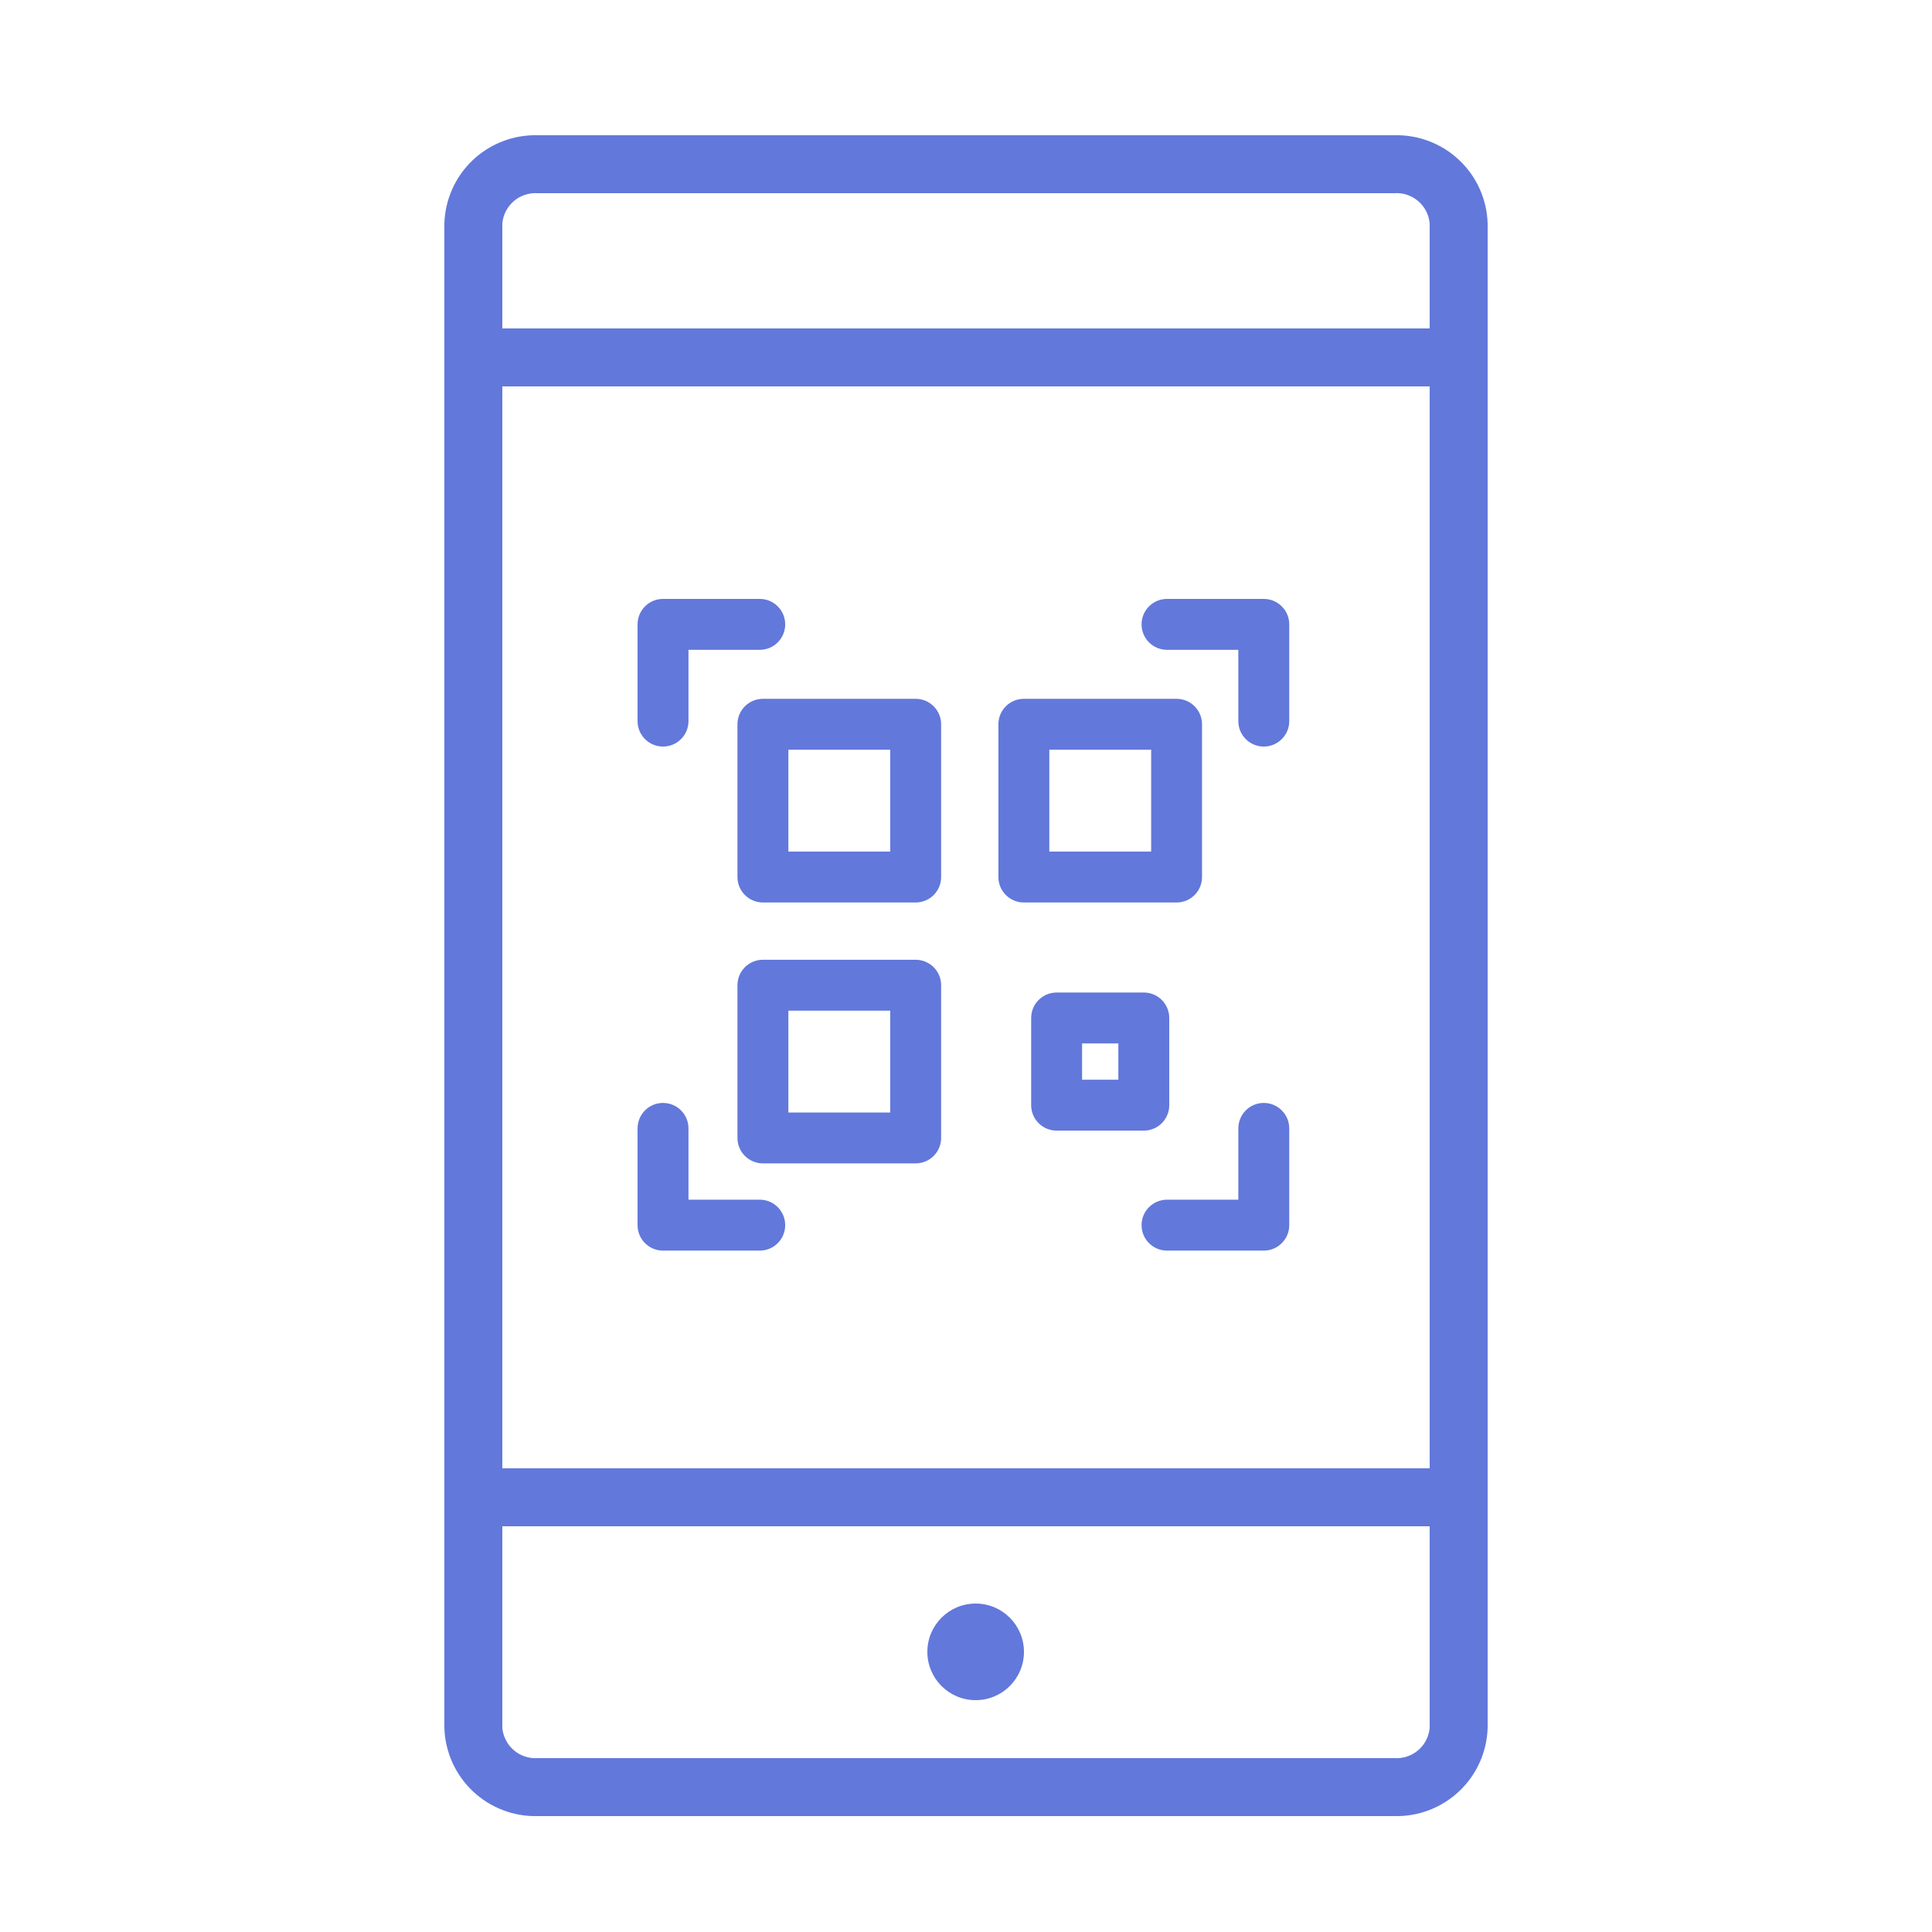 <svg width="48" height="48" viewBox="0 0 48 48" fill="none" xmlns="http://www.w3.org/2000/svg">
<path d="M34.642 3.36H13.358C12.76 3.345 12.181 3.567 11.746 3.978C11.312 4.389 11.058 4.956 11.04 5.554V42.926C11.058 43.524 11.312 44.091 11.746 44.502C12.181 44.913 12.76 45.136 13.358 45.12H34.642C35.24 45.136 35.819 44.913 36.254 44.502C36.689 44.091 36.943 43.524 36.96 42.926V5.554C36.943 4.956 36.689 4.389 36.254 3.978C35.819 3.567 35.24 3.345 34.642 3.36ZM12.48 9.6H35.52V36.48H12.48V9.6ZM13.358 4.8H34.642C34.858 4.785 35.071 4.856 35.235 4.997C35.399 5.138 35.502 5.338 35.52 5.554V8.16H12.48V5.554C12.498 5.338 12.601 5.138 12.765 4.997C12.929 4.856 13.143 4.785 13.358 4.8ZM34.642 43.68H13.358C13.143 43.695 12.929 43.624 12.765 43.483C12.601 43.342 12.498 43.142 12.48 42.926V37.92H35.52V42.926C35.502 43.142 35.399 43.342 35.235 43.483C35.071 43.624 34.858 43.695 34.642 43.68Z" fill="#6278DB"/>
<path d="M24.24 42.24C24.903 42.24 25.44 41.703 25.44 41.04C25.44 40.377 24.903 39.84 24.24 39.84C23.577 39.84 23.04 40.377 23.04 41.04C23.04 41.703 23.577 42.24 24.24 42.24Z" fill="#6278DB"/>
<g clip-path="url(#clip0_1531_45)">
<path d="M15.84 17.916V15.512C15.84 15.163 16.123 14.88 16.472 14.88H18.876C19.225 14.88 19.508 15.163 19.508 15.512C19.508 15.862 19.225 16.145 18.876 16.145H17.105V17.916C17.105 18.265 16.822 18.548 16.472 18.548C16.123 18.548 15.84 18.265 15.84 17.916ZM31.398 14.88H28.995C28.645 14.88 28.362 15.163 28.362 15.512C28.362 15.862 28.645 16.145 28.995 16.145H30.766V17.916C30.766 18.265 31.049 18.548 31.398 18.548C31.747 18.548 32.031 18.265 32.031 17.916V15.512C32.031 15.163 31.747 14.88 31.398 14.88ZM18.876 29.806H17.105V28.035C17.105 27.686 16.822 27.402 16.472 27.402C16.123 27.402 15.84 27.686 15.84 28.035V30.438C15.84 30.788 16.123 31.071 16.472 31.071H18.876C19.225 31.071 19.508 30.788 19.508 30.438C19.508 30.089 19.225 29.806 18.876 29.806ZM31.398 27.402C31.049 27.402 30.766 27.686 30.766 28.035V29.806H28.995C28.645 29.806 28.362 30.089 28.362 30.438C28.362 30.788 28.645 31.071 28.995 31.071H31.398C31.747 31.071 32.031 30.788 32.031 30.438V28.035C32.031 27.686 31.747 27.402 31.398 27.402ZM23.382 17.995V21.79C23.382 22.139 23.099 22.422 22.749 22.422H18.955C18.605 22.422 18.322 22.139 18.322 21.79V17.995C18.322 17.645 18.605 17.362 18.955 17.362H22.749C23.099 17.362 23.382 17.645 23.382 17.995ZM22.117 18.627H19.587V21.157H22.117V18.627ZM29.232 22.422H25.437C25.088 22.422 24.805 22.139 24.805 21.79V17.995C24.805 17.645 25.088 17.362 25.437 17.362H29.232C29.581 17.362 29.864 17.645 29.864 17.995V21.79C29.864 22.139 29.581 22.422 29.232 22.422ZM28.6 18.627H26.07V21.157H28.6V18.627ZM23.382 24.477V28.272C23.382 28.621 23.099 28.904 22.749 28.904H18.955C18.605 28.904 18.322 28.621 18.322 28.272V24.477C18.322 24.128 18.605 23.845 18.955 23.845H22.749C23.099 23.845 23.382 24.128 23.382 24.477ZM22.117 25.11H19.587V27.64H22.117V25.11ZM28.418 28.09H26.252C25.902 28.09 25.619 27.807 25.619 27.458V25.292C25.619 24.942 25.902 24.659 26.252 24.659H28.418C28.767 24.659 29.05 24.942 29.05 25.292V27.458C29.05 27.807 28.767 28.09 28.418 28.09ZM27.785 25.924H26.884V26.825H27.785V25.924Z" fill="#6278DB"/>
</g>
<defs>
<clipPath id="clip0_1531_45">
<rect width="16.191" height="16.191" fill="white" transform="translate(15.84 14.88)"/>
</clipPath>
</defs>
</svg>
